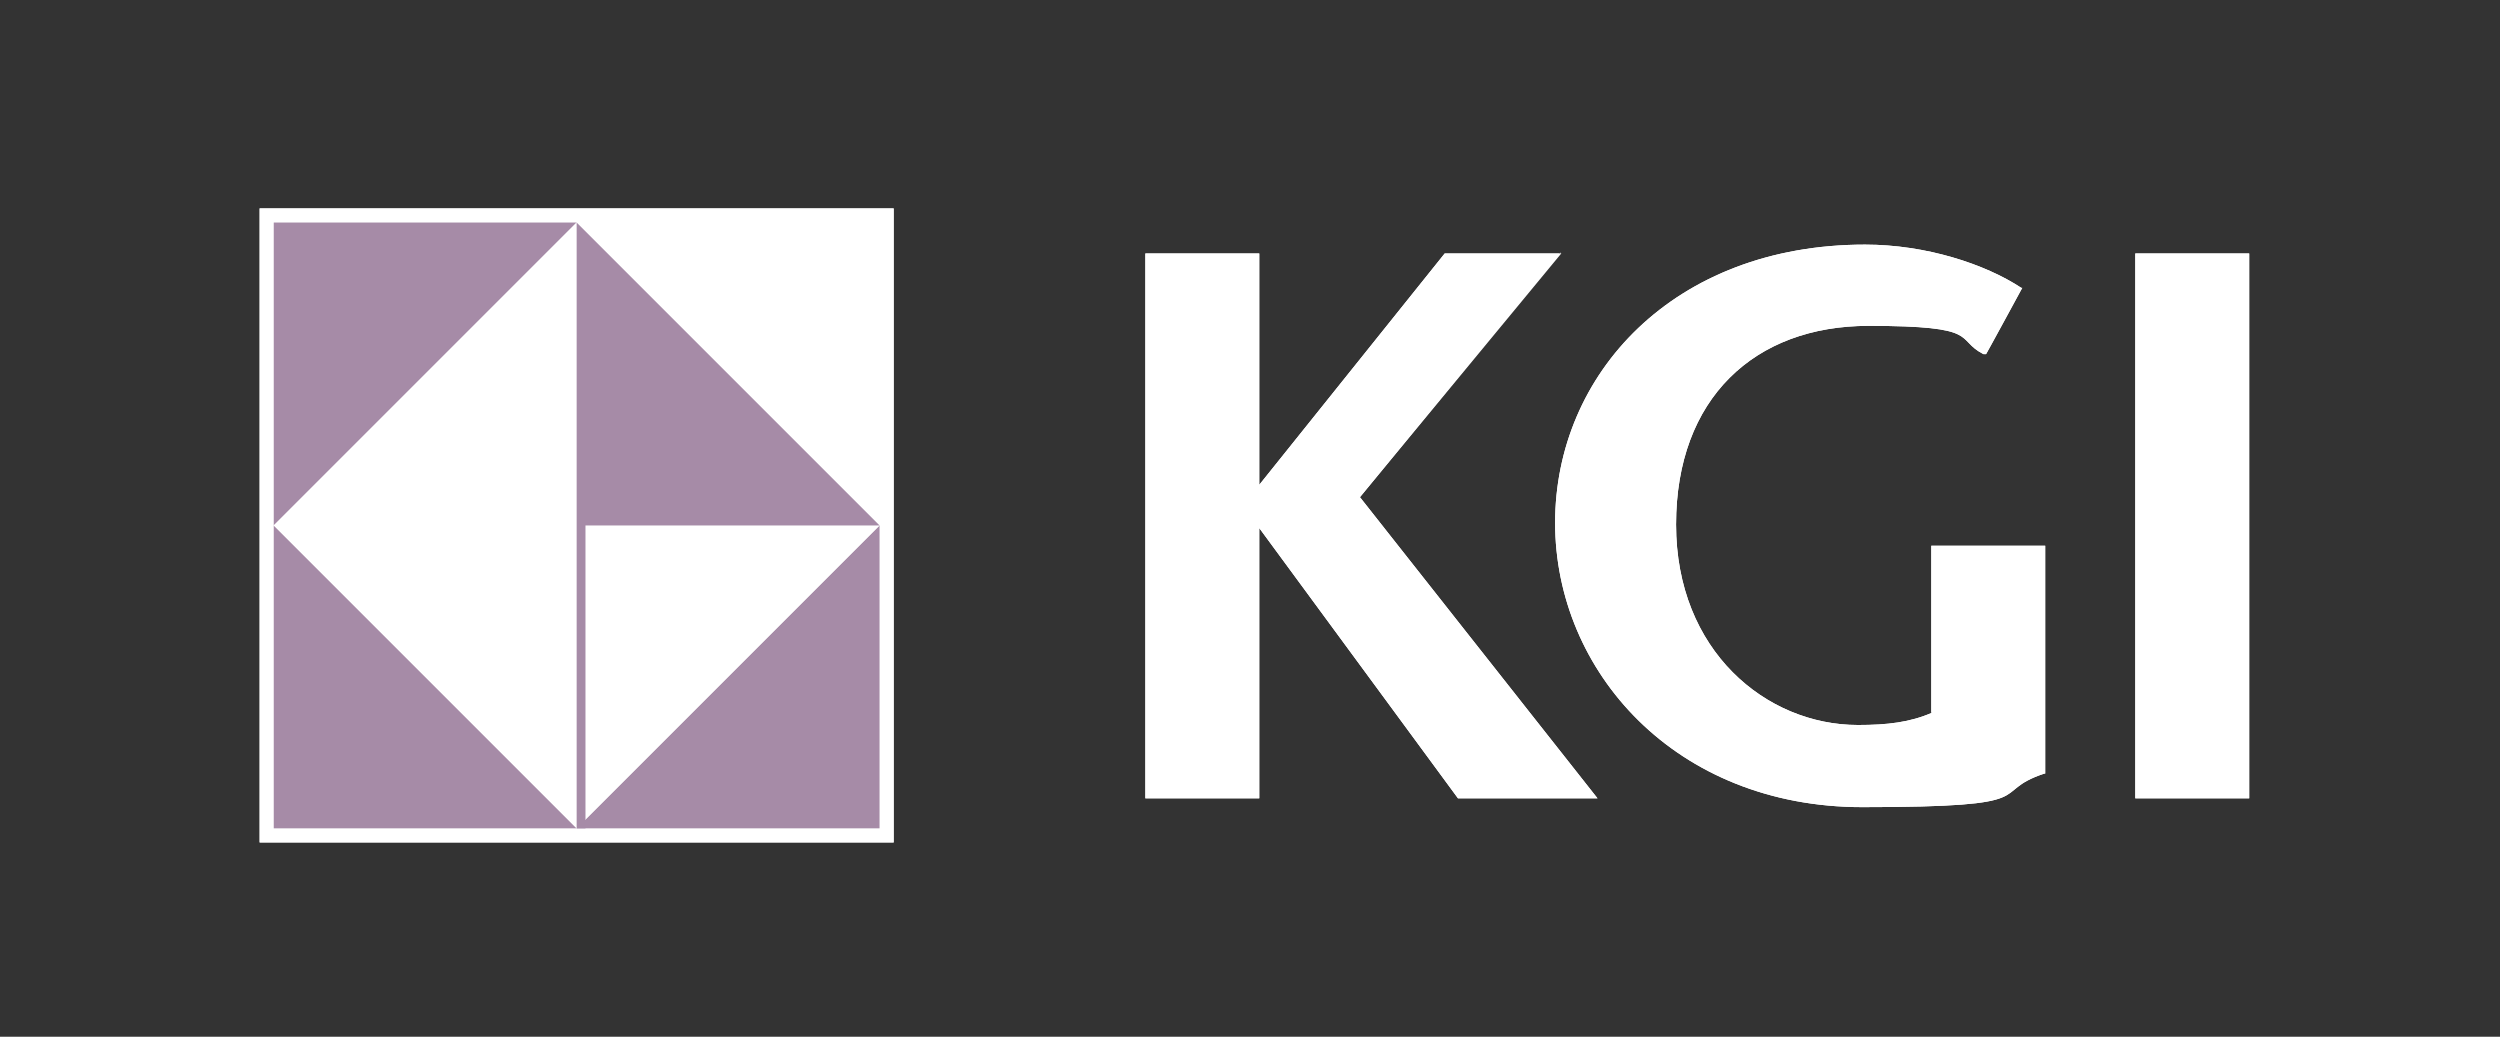 <?xml version="1.0" encoding="UTF-8"?>
<svg xmlns="http://www.w3.org/2000/svg" version="1.1" viewBox="0 0 283.1 117.4">
  <rect x="0" y="0" width="283.1" height="117.4" fill="#333333" stroke="none"/>
  <defs>
    <style>
      .cls-1 {
        fill: #231815;
      }

      .cls-2 {
        fill: #020202;
      }

      .cls-3 {
        fill: #fff;
      }

      .cls-4 {
        fill: #a68ba7;
      }
    </style>
  </defs>
  <!-- Generator: Adobe Illustrator 28.6.0, SVG Export Plug-In . SVG Version: 1.2.0 Build 709)  -->
  <g>
    <g id="_圖層_1" data-name="圖層_1">
      <g id="_圖層_2">
        <path class="cls-2" d="M205.8-90.5c-2.6,1.1-5.3,1.4-8.6,1.4-10.7,0-21.1-8.6-21.1-23.3s9.1-23,22.4-23,10,1.5,13.4,3.3l.2.2,4.3-7.9h-.2c-4.2-2.9-11.1-5-18.1-5-22.2,0-36,15.1-36,32.3s13.8,33,35.6,33,14.3-1.6,21-3.9h.2v-26.4h-13.2v19.4h.1ZM229.4-143.9v63.2h13.2v-63.2h-13.2ZM162.9-143.9h-13.5l-21.5,26.8v-26.8h-13.2v63.2h13.2v-31.4l23,31.4h16.2l-27.6-34.9,23.4-28.3h0Z"/>
        <path class="cls-2" d="M48.6-78.2h.5v-34.1h34.6l-35.1-35.1v69.2ZM83.7-112.3l-35.1,35.1L13.4-112.3l35.1-35.1h35.1v35.1h0ZM11.8-75.5h73.5v-73.5H11.8v73.5Z"/>
        <g>
          <path class="cls-3" d="M218.8,80.7c-2.5,1.1-5.1,1.4-8.4,1.4-10.4,0-20.6-8.4-20.6-22.7s8.9-22.5,21.8-22.5,9.7,1.5,13,3.2h.3c0,0,4.1-7.5,4.1-7.5h-.1c-4.1-2.7-10.8-4.9-17.7-4.9-21.7,0-35.1,14.7-35.1,31.5s13.6,32.2,34.8,32.2,14-1.6,20.6-3.8h.1v-25.8h-12.9v18.9h0ZM241.8,28.7v61.7h12.9V28.7h-12.9ZM176.8,28.7h-13.2l-21,26.2v-26.2h-12.9v61.7h12.9v-30.6l22.5,30.6h15.8l-26.9-34.1,22.7-27.7h0Z"/>
          <g>
            <rect class="cls-3" x="29.4" y="23.6" width="71.8" height="71.8"/>
            <polygon class="cls-1" points="31 59.5 65.3 25.2 31 25.2 31 59.5"/>
            <polygon class="cls-3" points="65.3 25.2 99.6 59.5 99.6 25.2 65.3 25.2"/>
            <polygon class="cls-1" points="65.3 93.8 31 59.5 31 93.8 65.3 93.8"/>
            <polygon class="cls-1" points="99.6 59.5 65.3 93.8 99.6 93.8 99.6 59.5"/>
            <polygon class="cls-3" points="31 59.5 65.3 93.8 65.3 25.2 31 59.5"/>
            <polygon class="cls-3" points="65.3 93.8 99.6 59.5 65.3 59.5 65.3 93.8"/>
            <polygon class="cls-1" points="99.6 59.5 65.3 25.2 65.3 93.8 66.3 93.8 66.3 59.5 99.6 59.5"/>
          </g>
        </g>
      </g>
      <g>
        <path class="cls-3" d="M218.8,80.7c-2.5,1.1-5.1,1.4-8.4,1.4-10.4,0-20.6-8.4-20.6-22.7s8.9-22.5,21.8-22.5,9.7,1.5,13,3.2h.3c0,.1,4.1-7.5,4.1-7.5h-.1c-4.1-2.7-10.8-4.9-17.7-4.9-21.7,0-35.1,14.7-35.1,31.5s13.6,32.2,34.8,32.2,14-1.6,20.6-3.8h.1v-25.8h-12.9v18.9h0ZM241.8,28.7v61.7h12.9V28.7h-12.9ZM176.8,28.7h-13.2l-21,26.2v-26.2h-12.9v61.7h12.9v-30.6l22.5,30.6h15.8l-26.9-34.1,22.8-27.6h0Z"/>
        <g>
          <rect class="cls-3" x="29.4" y="23.6" width="71.8" height="71.8"/>
          <polygon class="cls-4" points="31 59.5 65.3 25.2 31 25.2 31 59.5"/>
          <polygon class="cls-3" points="65.3 25.2 99.6 59.5 99.6 25.2 65.3 25.2"/>
          <polygon class="cls-4" points="65.3 93.8 31 59.5 31 93.8 65.3 93.8"/>
          <polygon class="cls-4" points="99.6 59.5 65.3 93.8 99.6 93.8 99.6 59.5"/>
          <polygon class="cls-3" points="31 59.5 65.3 93.8 65.3 25.2 31 59.5"/>
          <polygon class="cls-3" points="65.3 93.8 99.6 59.5 65.3 59.5 65.3 93.8"/>
          <polygon class="cls-4" points="99.6 59.5 65.3 25.2 65.3 93.8 66.3 93.8 66.3 59.5 99.6 59.5"/>
        </g>
      </g>
    </g>
  </g>
</svg>
